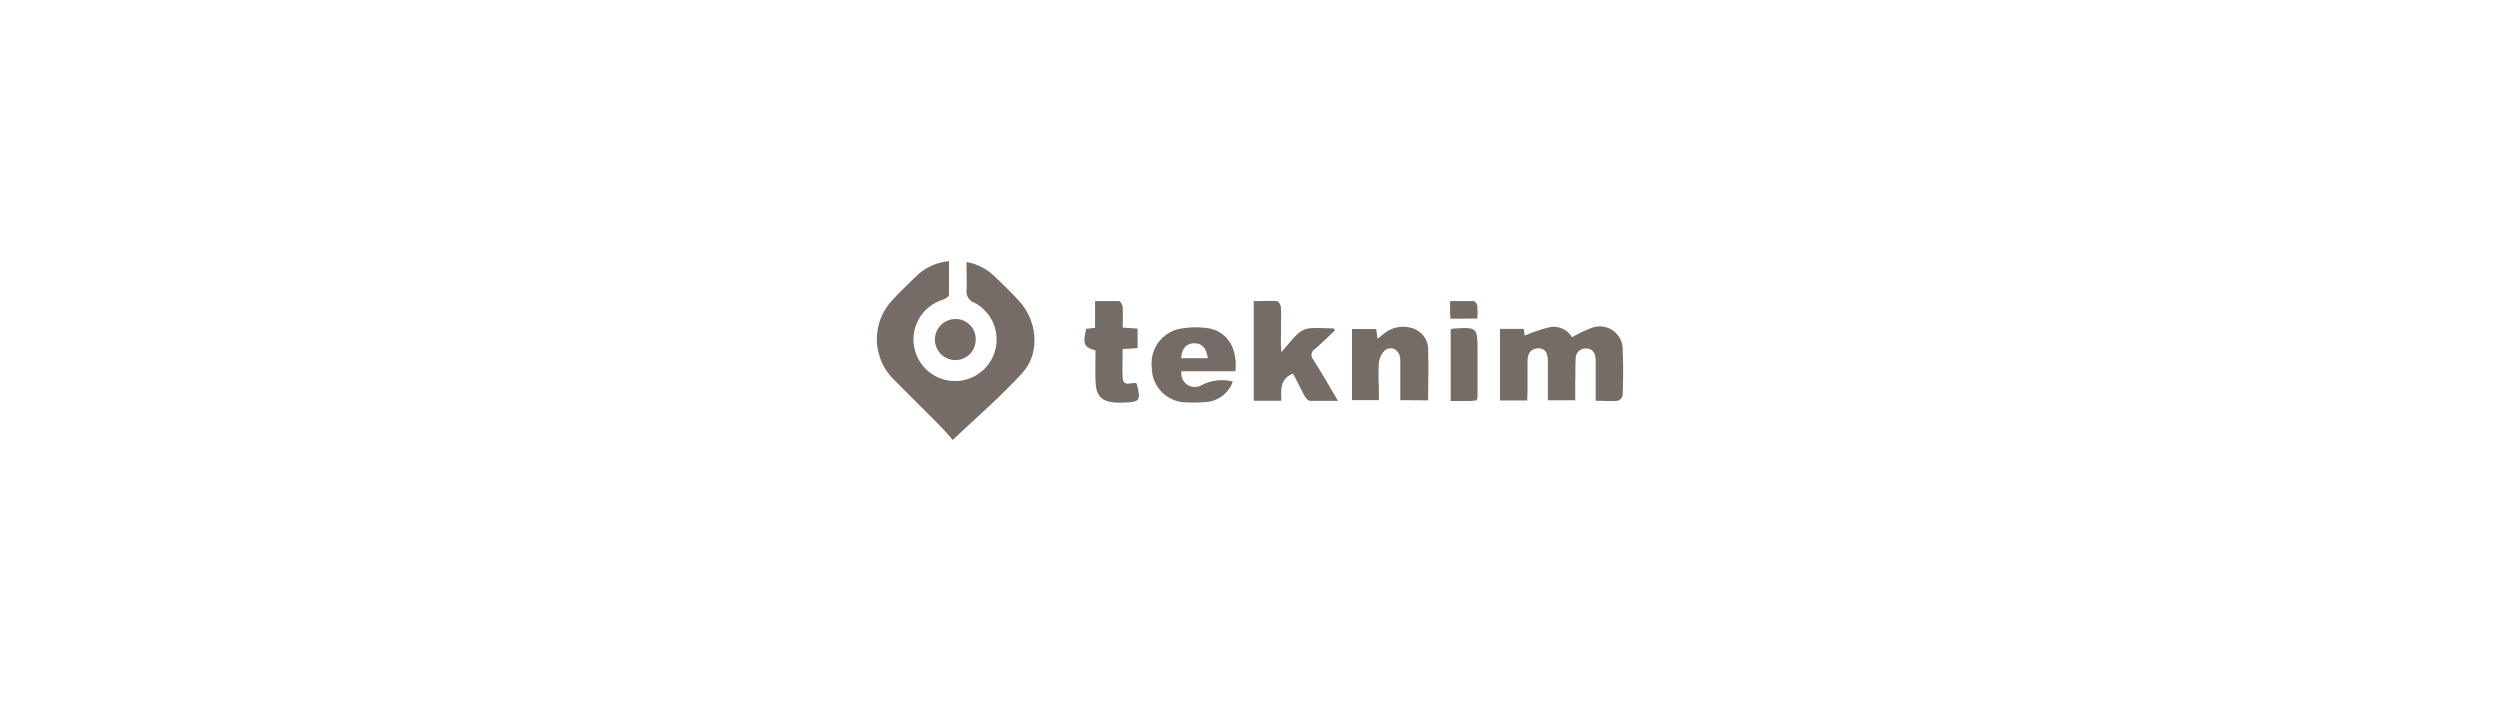 <?xml version="1.0" encoding="UTF-8"?> <svg xmlns="http://www.w3.org/2000/svg" id="Layer_1" data-name="Layer 1" viewBox="0 0 335 94"><defs><style>.cls-1{fill:#756c66;}</style></defs><path class="cls-1" d="M129.51,35.12A7,7,0,0,1,133.23,37c1.13,1.06,2.24,2.15,3.3,3.3,2.48,2.69,2.89,7,.48,9.65-2.85,3.14-6.09,5.92-9.34,9-.41-.46-1-1.17-1.64-1.82-2.11-2.14-4.25-4.23-6.35-6.37a7.59,7.59,0,0,1-.1-10.54c1-1.09,2.12-2.17,3.21-3.21a7,7,0,0,1,4.38-2c0,1.56,0,3,0,4.49,0,.23-.49.53-.81.66a5.57,5.57,0,1,0,4.23.41,1.58,1.58,0,0,1-1.06-1.76C129.56,37.64,129.51,36.43,129.51,35.12Z"></path><path class="cls-1" d="M204.65,53.66H201V44.07h3.17l.15.9a22.27,22.27,0,0,1,3.34-1.13,2.87,2.87,0,0,1,3,1.36,15.17,15.17,0,0,1,2.68-1.28,3.07,3.07,0,0,1,4.1,3.07c.1,2,.06,4,0,6a1,1,0,0,1-.67.71c-.91.09-1.83,0-2.95,0,0-1.43,0-2.78,0-4.13,0-.48,0-1,0-1.44-.06-.78-.38-1.41-1.24-1.43a1.33,1.33,0,0,0-1.44,1.37c-.08,1,0,2-.06,3v2.57h-3.67V50.3c0-.66,0-1.33,0-2,0-.86-.28-1.63-1.28-1.62s-1.42.7-1.44,1.63c0,1.37,0,2.74,0,4.11Z"></path><path class="cls-1" d="M179.29,53.72c-1.39,0-2.56,0-3.72,0-.27,0-.6-.38-.75-.66-.56-1-1-2-1.56-3-1.75.7-1.62,2.16-1.55,3.64H168V40.35c1.05,0,2.08-.05,3.09,0,.22,0,.54.53.55.83.06,1.55,0,3.11,0,4.66,0,.35,0,.7.07,1.35.86-1,1.48-1.8,2.22-2.49a2.76,2.76,0,0,1,1.48-.7c1.09-.1,2.2,0,3.29,0l.19.27c-.9.85-1.78,1.72-2.72,2.52a.93.93,0,0,0-.18,1.41C177.13,50,178.14,51.76,179.29,53.72Z"></path><path class="cls-1" d="M187.64,53.62c0-1.83,0-3.6,0-5.37,0-1.31-1.16-2-2.06-1.31a2.73,2.73,0,0,0-.81,1.7,28.44,28.44,0,0,0,0,3.33v1.65h-3.6V44.09h3.24l.18,1.31c.36-.29.64-.53.94-.75a4,4,0,0,1,4.09-.53,3,3,0,0,1,1.75,3c.07,2.14,0,4.29,0,6.53Z"></path><path class="cls-1" d="M165.55,49.75h-7.23A1.81,1.81,0,0,0,161,51.62a5.88,5.88,0,0,1,4.19-.49,4.1,4.1,0,0,1-3.57,2.74,19.66,19.66,0,0,1-2.66.05,4.66,4.66,0,0,1-4.62-4.71A4.72,4.72,0,0,1,158.45,44,11.54,11.54,0,0,1,162,44C164.49,44.49,165.84,46.66,165.55,49.75ZM161.84,48c-.19-1.41-.8-2-1.83-2s-1.69.77-1.73,2Z"></path><path class="cls-1" d="M152.23,51.33c.07.09.1.11.11.14.56,2.24.43,2.41-1.86,2.48h-.89c-1.93-.09-2.72-.86-2.79-2.83-.05-1.4,0-2.8,0-4.16-1.55-.42-1.74-.88-1.25-2.89l1.19-.15V40.34c1.15,0,2.17,0,3.18,0,.2,0,.5.48.52.75.06.91,0,1.83,0,2.81l2,.13v2.62l-2,.12c0,1.3-.08,2.59,0,3.86S151.58,51.21,152.23,51.33Z"></path><path class="cls-1" d="M197.84,53.66c-.27,0-.56.06-.85.07-.84,0-1.68,0-2.6,0V44.17c.11-.06.17-.12.24-.13,3.36-.22,3.36-.22,3.36,3.15,0,2,0,4.07,0,6.1A1.37,1.37,0,0,1,197.84,53.66Z"></path><path class="cls-1" d="M130.74,45.53A2.71,2.71,0,0,1,128,48.25a2.75,2.75,0,1,1,.06-5.5A2.68,2.68,0,0,1,130.74,45.53Z"></path><path class="cls-1" d="M194.38,42.71a7.33,7.33,0,0,1-.07-.77c0-.47,0-.95,0-1.6,1.1,0,2.12,0,3.13,0,.19,0,.49.39.52.63a12,12,0,0,1,0,1.71Z"></path></svg> 